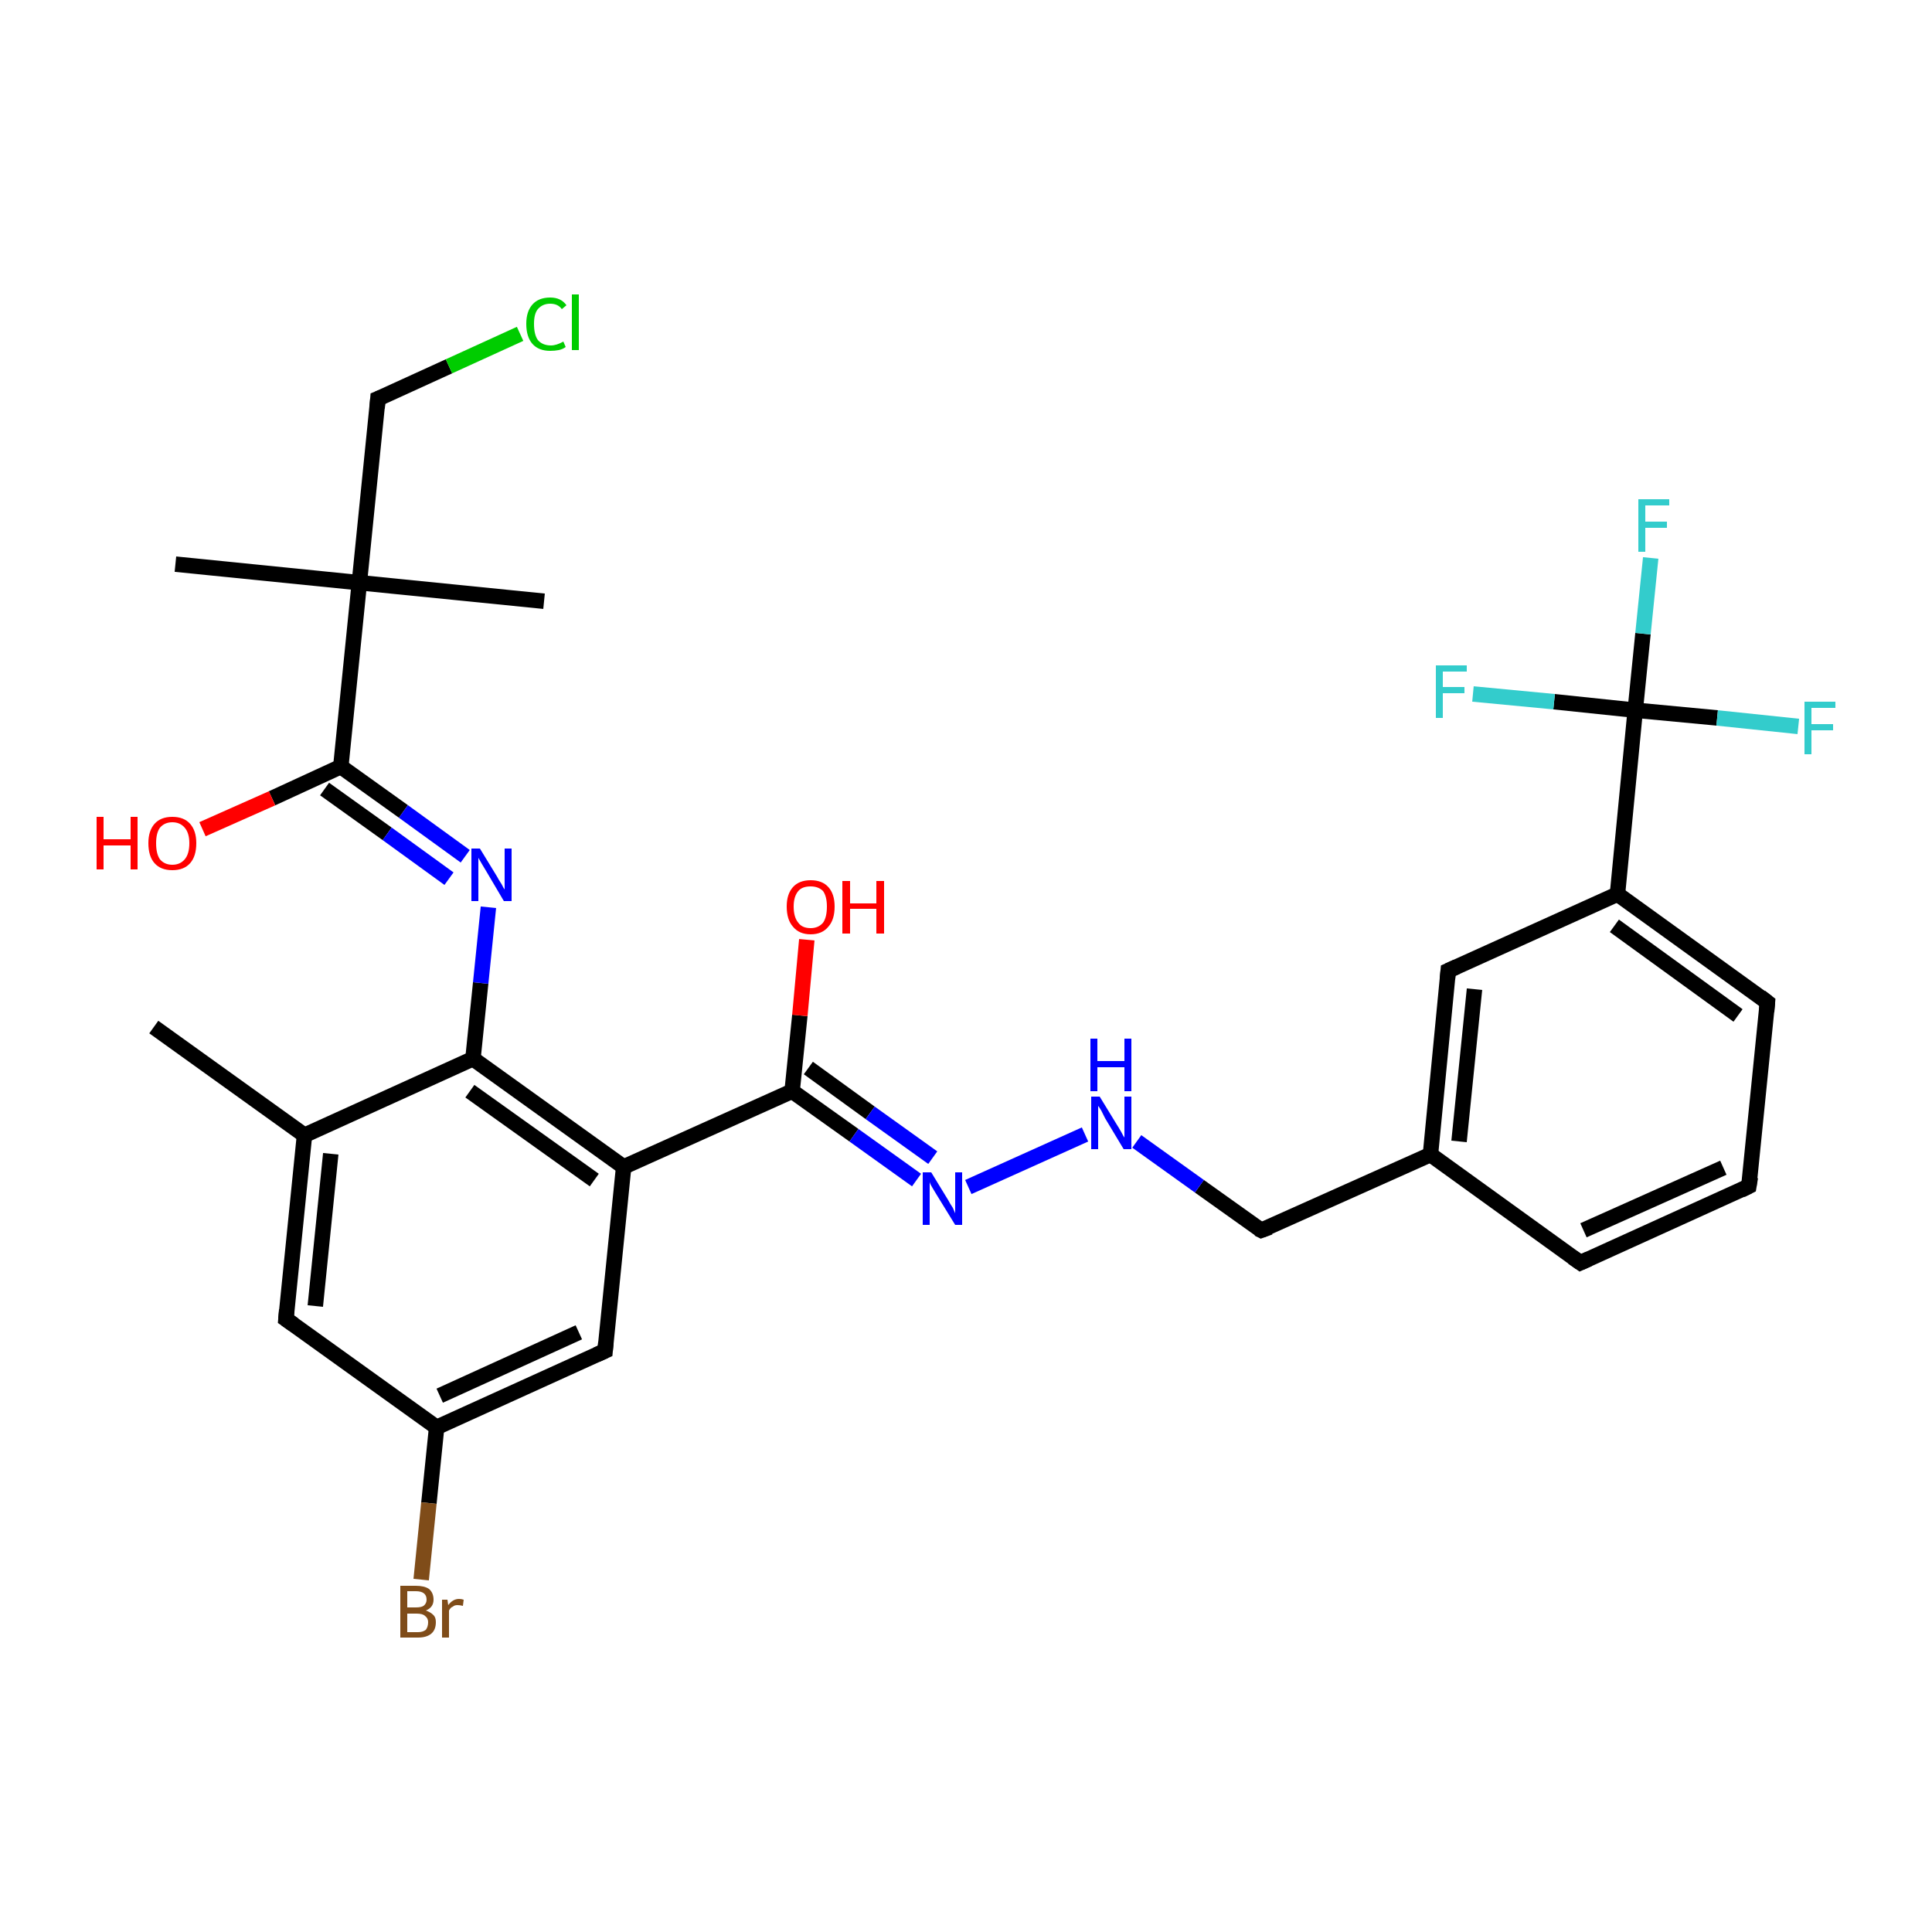 <?xml version='1.0' encoding='iso-8859-1'?>
<svg version='1.1' baseProfile='full'
              xmlns='http://www.w3.org/2000/svg'
                      xmlns:rdkit='http://www.rdkit.org/xml'
                      xmlns:xlink='http://www.w3.org/1999/xlink'
                  xml:space='preserve'
width='250px' height='250px' viewBox='0 0 250 250'>
<!-- END OF HEADER -->
<rect style='opacity:1.0;fill:#FFFFFF;stroke:none' width='250.0' height='250.0' x='0.0' y='0.0'> </rect>
<path class='bond-0 atom-0 atom-11' d='M 19.9,132.9 L 39.4,146.9' style='fill:none;fill-rule:evenodd;stroke:#000000;stroke-width:2.0px;stroke-linecap:butt;stroke-linejoin:miter;stroke-opacity:1' />
<path class='bond-1 atom-1 atom-19' d='M 22.7,73.0 L 46.5,75.4' style='fill:none;fill-rule:evenodd;stroke:#000000;stroke-width:2.0px;stroke-linecap:butt;stroke-linejoin:miter;stroke-opacity:1' />
<path class='bond-2 atom-2 atom-19' d='M 70.4,77.8 L 46.5,75.4' style='fill:none;fill-rule:evenodd;stroke:#000000;stroke-width:2.0px;stroke-linecap:butt;stroke-linejoin:miter;stroke-opacity:1' />
<path class='bond-3 atom-3 atom-4' d='M 226.3,153.5 L 204.5,163.4' style='fill:none;fill-rule:evenodd;stroke:#000000;stroke-width:2.0px;stroke-linecap:butt;stroke-linejoin:miter;stroke-opacity:1' />
<path class='bond-3 atom-3 atom-4' d='M 223.0,151.1 L 204.9,159.2' style='fill:none;fill-rule:evenodd;stroke:#000000;stroke-width:2.0px;stroke-linecap:butt;stroke-linejoin:miter;stroke-opacity:1' />
<path class='bond-4 atom-3 atom-5' d='M 226.3,153.5 L 228.7,129.7' style='fill:none;fill-rule:evenodd;stroke:#000000;stroke-width:2.0px;stroke-linecap:butt;stroke-linejoin:miter;stroke-opacity:1' />
<path class='bond-5 atom-4 atom-12' d='M 204.5,163.4 L 185.1,149.4' style='fill:none;fill-rule:evenodd;stroke:#000000;stroke-width:2.0px;stroke-linecap:butt;stroke-linejoin:miter;stroke-opacity:1' />
<path class='bond-6 atom-5 atom-13' d='M 228.7,129.7 L 209.3,115.7' style='fill:none;fill-rule:evenodd;stroke:#000000;stroke-width:2.0px;stroke-linecap:butt;stroke-linejoin:miter;stroke-opacity:1' />
<path class='bond-6 atom-5 atom-13' d='M 224.9,131.4 L 208.9,119.8' style='fill:none;fill-rule:evenodd;stroke:#000000;stroke-width:2.0px;stroke-linecap:butt;stroke-linejoin:miter;stroke-opacity:1' />
<path class='bond-7 atom-6 atom-11' d='M 37.0,170.7 L 39.4,146.9' style='fill:none;fill-rule:evenodd;stroke:#000000;stroke-width:2.0px;stroke-linecap:butt;stroke-linejoin:miter;stroke-opacity:1' />
<path class='bond-7 atom-6 atom-11' d='M 40.8,169.0 L 42.8,149.3' style='fill:none;fill-rule:evenodd;stroke:#000000;stroke-width:2.0px;stroke-linecap:butt;stroke-linejoin:miter;stroke-opacity:1' />
<path class='bond-8 atom-6 atom-14' d='M 37.0,170.7 L 56.5,184.7' style='fill:none;fill-rule:evenodd;stroke:#000000;stroke-width:2.0px;stroke-linecap:butt;stroke-linejoin:miter;stroke-opacity:1' />
<path class='bond-9 atom-7 atom-12' d='M 187.4,125.6 L 185.1,149.4' style='fill:none;fill-rule:evenodd;stroke:#000000;stroke-width:2.0px;stroke-linecap:butt;stroke-linejoin:miter;stroke-opacity:1' />
<path class='bond-9 atom-7 atom-12' d='M 190.8,128.0 L 188.8,147.7' style='fill:none;fill-rule:evenodd;stroke:#000000;stroke-width:2.0px;stroke-linecap:butt;stroke-linejoin:miter;stroke-opacity:1' />
<path class='bond-10 atom-7 atom-13' d='M 187.4,125.6 L 209.3,115.7' style='fill:none;fill-rule:evenodd;stroke:#000000;stroke-width:2.0px;stroke-linecap:butt;stroke-linejoin:miter;stroke-opacity:1' />
<path class='bond-11 atom-8 atom-14' d='M 78.3,174.8 L 56.5,184.7' style='fill:none;fill-rule:evenodd;stroke:#000000;stroke-width:2.0px;stroke-linecap:butt;stroke-linejoin:miter;stroke-opacity:1' />
<path class='bond-11 atom-8 atom-14' d='M 74.9,172.4 L 56.9,180.6' style='fill:none;fill-rule:evenodd;stroke:#000000;stroke-width:2.0px;stroke-linecap:butt;stroke-linejoin:miter;stroke-opacity:1' />
<path class='bond-12 atom-8 atom-15' d='M 78.3,174.8 L 80.7,151.0' style='fill:none;fill-rule:evenodd;stroke:#000000;stroke-width:2.0px;stroke-linecap:butt;stroke-linejoin:miter;stroke-opacity:1' />
<path class='bond-13 atom-9 atom-12' d='M 163.2,159.2 L 185.1,149.4' style='fill:none;fill-rule:evenodd;stroke:#000000;stroke-width:2.0px;stroke-linecap:butt;stroke-linejoin:miter;stroke-opacity:1' />
<path class='bond-14 atom-9 atom-26' d='M 163.2,159.2 L 155.2,153.5' style='fill:none;fill-rule:evenodd;stroke:#000000;stroke-width:2.0px;stroke-linecap:butt;stroke-linejoin:miter;stroke-opacity:1' />
<path class='bond-14 atom-9 atom-26' d='M 155.2,153.5 L 147.1,147.7' style='fill:none;fill-rule:evenodd;stroke:#0000FF;stroke-width:2.0px;stroke-linecap:butt;stroke-linejoin:miter;stroke-opacity:1' />
<path class='bond-15 atom-10 atom-19' d='M 48.9,51.6 L 46.5,75.4' style='fill:none;fill-rule:evenodd;stroke:#000000;stroke-width:2.0px;stroke-linecap:butt;stroke-linejoin:miter;stroke-opacity:1' />
<path class='bond-16 atom-10 atom-22' d='M 48.9,51.6 L 58.1,47.4' style='fill:none;fill-rule:evenodd;stroke:#000000;stroke-width:2.0px;stroke-linecap:butt;stroke-linejoin:miter;stroke-opacity:1' />
<path class='bond-16 atom-10 atom-22' d='M 58.1,47.4 L 67.3,43.2' style='fill:none;fill-rule:evenodd;stroke:#00CC00;stroke-width:2.0px;stroke-linecap:butt;stroke-linejoin:miter;stroke-opacity:1' />
<path class='bond-17 atom-11 atom-16' d='M 39.4,146.9 L 61.2,137.0' style='fill:none;fill-rule:evenodd;stroke:#000000;stroke-width:2.0px;stroke-linecap:butt;stroke-linejoin:miter;stroke-opacity:1' />
<path class='bond-18 atom-13 atom-20' d='M 209.3,115.7 L 211.6,91.9' style='fill:none;fill-rule:evenodd;stroke:#000000;stroke-width:2.0px;stroke-linecap:butt;stroke-linejoin:miter;stroke-opacity:1' />
<path class='bond-19 atom-14 atom-21' d='M 56.5,184.7 L 55.5,194.5' style='fill:none;fill-rule:evenodd;stroke:#000000;stroke-width:2.0px;stroke-linecap:butt;stroke-linejoin:miter;stroke-opacity:1' />
<path class='bond-19 atom-14 atom-21' d='M 55.5,194.5 L 54.5,204.4' style='fill:none;fill-rule:evenodd;stroke:#7F4C19;stroke-width:2.0px;stroke-linecap:butt;stroke-linejoin:miter;stroke-opacity:1' />
<path class='bond-20 atom-15 atom-16' d='M 80.7,151.0 L 61.2,137.0' style='fill:none;fill-rule:evenodd;stroke:#000000;stroke-width:2.0px;stroke-linecap:butt;stroke-linejoin:miter;stroke-opacity:1' />
<path class='bond-20 atom-15 atom-16' d='M 76.9,152.7 L 60.8,141.2' style='fill:none;fill-rule:evenodd;stroke:#000000;stroke-width:2.0px;stroke-linecap:butt;stroke-linejoin:miter;stroke-opacity:1' />
<path class='bond-21 atom-15 atom-17' d='M 80.7,151.0 L 102.5,141.2' style='fill:none;fill-rule:evenodd;stroke:#000000;stroke-width:2.0px;stroke-linecap:butt;stroke-linejoin:miter;stroke-opacity:1' />
<path class='bond-22 atom-16 atom-27' d='M 61.2,137.0 L 62.2,127.2' style='fill:none;fill-rule:evenodd;stroke:#000000;stroke-width:2.0px;stroke-linecap:butt;stroke-linejoin:miter;stroke-opacity:1' />
<path class='bond-22 atom-16 atom-27' d='M 62.2,127.2 L 63.2,117.4' style='fill:none;fill-rule:evenodd;stroke:#0000FF;stroke-width:2.0px;stroke-linecap:butt;stroke-linejoin:miter;stroke-opacity:1' />
<path class='bond-23 atom-17 atom-28' d='M 102.5,141.2 L 110.5,146.9' style='fill:none;fill-rule:evenodd;stroke:#000000;stroke-width:2.0px;stroke-linecap:butt;stroke-linejoin:miter;stroke-opacity:1' />
<path class='bond-23 atom-17 atom-28' d='M 110.5,146.9 L 118.6,152.7' style='fill:none;fill-rule:evenodd;stroke:#0000FF;stroke-width:2.0px;stroke-linecap:butt;stroke-linejoin:miter;stroke-opacity:1' />
<path class='bond-23 atom-17 atom-28' d='M 104.6,138.2 L 112.6,144.0' style='fill:none;fill-rule:evenodd;stroke:#000000;stroke-width:2.0px;stroke-linecap:butt;stroke-linejoin:miter;stroke-opacity:1' />
<path class='bond-23 atom-17 atom-28' d='M 112.6,144.0 L 120.7,149.8' style='fill:none;fill-rule:evenodd;stroke:#0000FF;stroke-width:2.0px;stroke-linecap:butt;stroke-linejoin:miter;stroke-opacity:1' />
<path class='bond-24 atom-17 atom-29' d='M 102.5,141.2 L 103.5,131.4' style='fill:none;fill-rule:evenodd;stroke:#000000;stroke-width:2.0px;stroke-linecap:butt;stroke-linejoin:miter;stroke-opacity:1' />
<path class='bond-24 atom-17 atom-29' d='M 103.5,131.4 L 104.4,121.6' style='fill:none;fill-rule:evenodd;stroke:#FF0000;stroke-width:2.0px;stroke-linecap:butt;stroke-linejoin:miter;stroke-opacity:1' />
<path class='bond-25 atom-18 atom-19' d='M 44.1,99.2 L 46.5,75.4' style='fill:none;fill-rule:evenodd;stroke:#000000;stroke-width:2.0px;stroke-linecap:butt;stroke-linejoin:miter;stroke-opacity:1' />
<path class='bond-26 atom-18 atom-27' d='M 44.1,99.2 L 52.2,105.0' style='fill:none;fill-rule:evenodd;stroke:#000000;stroke-width:2.0px;stroke-linecap:butt;stroke-linejoin:miter;stroke-opacity:1' />
<path class='bond-26 atom-18 atom-27' d='M 52.2,105.0 L 60.2,110.8' style='fill:none;fill-rule:evenodd;stroke:#0000FF;stroke-width:2.0px;stroke-linecap:butt;stroke-linejoin:miter;stroke-opacity:1' />
<path class='bond-26 atom-18 atom-27' d='M 42.0,102.1 L 50.1,107.9' style='fill:none;fill-rule:evenodd;stroke:#000000;stroke-width:2.0px;stroke-linecap:butt;stroke-linejoin:miter;stroke-opacity:1' />
<path class='bond-26 atom-18 atom-27' d='M 50.1,107.9 L 58.1,113.7' style='fill:none;fill-rule:evenodd;stroke:#0000FF;stroke-width:2.0px;stroke-linecap:butt;stroke-linejoin:miter;stroke-opacity:1' />
<path class='bond-27 atom-18 atom-30' d='M 44.1,99.2 L 35.2,103.3' style='fill:none;fill-rule:evenodd;stroke:#000000;stroke-width:2.0px;stroke-linecap:butt;stroke-linejoin:miter;stroke-opacity:1' />
<path class='bond-27 atom-18 atom-30' d='M 35.2,103.3 L 26.2,107.3' style='fill:none;fill-rule:evenodd;stroke:#FF0000;stroke-width:2.0px;stroke-linecap:butt;stroke-linejoin:miter;stroke-opacity:1' />
<path class='bond-28 atom-20 atom-23' d='M 211.6,91.9 L 212.6,82.0' style='fill:none;fill-rule:evenodd;stroke:#000000;stroke-width:2.0px;stroke-linecap:butt;stroke-linejoin:miter;stroke-opacity:1' />
<path class='bond-28 atom-20 atom-23' d='M 212.6,82.0 L 213.6,72.2' style='fill:none;fill-rule:evenodd;stroke:#33CCCC;stroke-width:2.0px;stroke-linecap:butt;stroke-linejoin:miter;stroke-opacity:1' />
<path class='bond-29 atom-20 atom-24' d='M 211.6,91.9 L 222.2,92.9' style='fill:none;fill-rule:evenodd;stroke:#000000;stroke-width:2.0px;stroke-linecap:butt;stroke-linejoin:miter;stroke-opacity:1' />
<path class='bond-29 atom-20 atom-24' d='M 222.2,92.9 L 232.7,94.0' style='fill:none;fill-rule:evenodd;stroke:#33CCCC;stroke-width:2.0px;stroke-linecap:butt;stroke-linejoin:miter;stroke-opacity:1' />
<path class='bond-30 atom-20 atom-25' d='M 211.6,91.9 L 201.1,90.8' style='fill:none;fill-rule:evenodd;stroke:#000000;stroke-width:2.0px;stroke-linecap:butt;stroke-linejoin:miter;stroke-opacity:1' />
<path class='bond-30 atom-20 atom-25' d='M 201.1,90.8 L 190.6,89.8' style='fill:none;fill-rule:evenodd;stroke:#33CCCC;stroke-width:2.0px;stroke-linecap:butt;stroke-linejoin:miter;stroke-opacity:1' />
<path class='bond-31 atom-26 atom-28' d='M 140.4,146.8 L 125.3,153.6' style='fill:none;fill-rule:evenodd;stroke:#0000FF;stroke-width:2.0px;stroke-linecap:butt;stroke-linejoin:miter;stroke-opacity:1' />
<path d='M 225.3,154.0 L 226.3,153.5 L 226.5,152.3' style='fill:none;stroke:#000000;stroke-width:2.0px;stroke-linecap:butt;stroke-linejoin:miter;stroke-opacity:1;' />
<path d='M 205.6,162.9 L 204.5,163.4 L 203.5,162.7' style='fill:none;stroke:#000000;stroke-width:2.0px;stroke-linecap:butt;stroke-linejoin:miter;stroke-opacity:1;' />
<path d='M 228.6,130.9 L 228.7,129.7 L 227.8,129.0' style='fill:none;stroke:#000000;stroke-width:2.0px;stroke-linecap:butt;stroke-linejoin:miter;stroke-opacity:1;' />
<path d='M 37.1,169.5 L 37.0,170.7 L 38.0,171.4' style='fill:none;stroke:#000000;stroke-width:2.0px;stroke-linecap:butt;stroke-linejoin:miter;stroke-opacity:1;' />
<path d='M 187.3,126.7 L 187.4,125.6 L 188.5,125.1' style='fill:none;stroke:#000000;stroke-width:2.0px;stroke-linecap:butt;stroke-linejoin:miter;stroke-opacity:1;' />
<path d='M 77.2,175.3 L 78.3,174.8 L 78.4,173.7' style='fill:none;stroke:#000000;stroke-width:2.0px;stroke-linecap:butt;stroke-linejoin:miter;stroke-opacity:1;' />
<path d='M 164.3,158.8 L 163.2,159.2 L 162.8,159.0' style='fill:none;stroke:#000000;stroke-width:2.0px;stroke-linecap:butt;stroke-linejoin:miter;stroke-opacity:1;' />
<path d='M 48.8,52.8 L 48.9,51.6 L 49.4,51.4' style='fill:none;stroke:#000000;stroke-width:2.0px;stroke-linecap:butt;stroke-linejoin:miter;stroke-opacity:1;' />
<path class='atom-21' d='M 55.1 208.4
Q 55.7 208.6, 56.1 209.0
Q 56.4 209.3, 56.4 209.9
Q 56.4 210.9, 55.8 211.4
Q 55.2 211.9, 54.1 211.9
L 51.8 211.9
L 51.8 205.2
L 53.8 205.2
Q 54.9 205.2, 55.5 205.6
Q 56.1 206.1, 56.1 207.0
Q 56.1 208.0, 55.1 208.4
M 52.7 205.9
L 52.7 208.0
L 53.8 208.0
Q 54.5 208.0, 54.8 207.8
Q 55.2 207.5, 55.2 207.0
Q 55.2 205.9, 53.8 205.9
L 52.7 205.9
M 54.1 211.2
Q 54.7 211.2, 55.1 210.9
Q 55.4 210.5, 55.4 209.9
Q 55.4 209.4, 55.0 209.1
Q 54.7 208.8, 53.9 208.8
L 52.7 208.8
L 52.7 211.2
L 54.1 211.2
' fill='#7F4C19'/>
<path class='atom-21' d='M 57.9 207.0
L 58.0 207.7
Q 58.6 206.9, 59.4 206.9
Q 59.7 206.9, 60.0 207.0
L 59.9 207.8
Q 59.5 207.7, 59.2 207.7
Q 58.8 207.7, 58.6 207.9
Q 58.3 208.0, 58.1 208.4
L 58.1 211.9
L 57.2 211.9
L 57.2 207.0
L 57.9 207.0
' fill='#7F4C19'/>
<path class='atom-22' d='M 68.1 41.9
Q 68.1 40.3, 68.9 39.4
Q 69.7 38.5, 71.2 38.5
Q 72.6 38.5, 73.3 39.5
L 72.7 40.0
Q 72.2 39.3, 71.2 39.3
Q 70.2 39.3, 69.6 40.0
Q 69.1 40.6, 69.1 41.9
Q 69.1 43.3, 69.6 44.0
Q 70.2 44.7, 71.3 44.7
Q 72.0 44.7, 72.9 44.2
L 73.2 44.9
Q 72.8 45.2, 72.3 45.3
Q 71.8 45.4, 71.2 45.4
Q 69.7 45.4, 68.9 44.5
Q 68.1 43.6, 68.1 41.9
' fill='#00CC00'/>
<path class='atom-22' d='M 74.0 38.1
L 74.9 38.1
L 74.9 45.3
L 74.0 45.3
L 74.0 38.1
' fill='#00CC00'/>
<path class='atom-23' d='M 212.0 64.6
L 216.0 64.6
L 216.0 65.4
L 212.9 65.4
L 212.9 67.5
L 215.7 67.5
L 215.7 68.3
L 212.9 68.3
L 212.9 71.4
L 212.0 71.4
L 212.0 64.6
' fill='#33CCCC'/>
<path class='atom-24' d='M 233.5 90.8
L 237.5 90.8
L 237.5 91.6
L 234.4 91.6
L 234.4 93.7
L 237.2 93.7
L 237.2 94.5
L 234.4 94.5
L 234.4 97.6
L 233.5 97.6
L 233.5 90.8
' fill='#33CCCC'/>
<path class='atom-25' d='M 185.8 86.1
L 189.8 86.1
L 189.8 86.9
L 186.7 86.9
L 186.7 88.9
L 189.5 88.9
L 189.5 89.7
L 186.7 89.7
L 186.7 92.9
L 185.8 92.9
L 185.8 86.1
' fill='#33CCCC'/>
<path class='atom-26' d='M 142.3 141.9
L 144.5 145.5
Q 144.7 145.8, 145.1 146.5
Q 145.4 147.1, 145.5 147.2
L 145.5 141.9
L 146.4 141.9
L 146.4 148.7
L 145.4 148.7
L 143.0 144.7
Q 142.8 144.3, 142.5 143.7
Q 142.2 143.2, 142.1 143.1
L 142.1 148.7
L 141.2 148.7
L 141.2 141.9
L 142.3 141.9
' fill='#0000FF'/>
<path class='atom-26' d='M 141.1 134.4
L 142.0 134.4
L 142.0 137.3
L 145.5 137.3
L 145.5 134.4
L 146.4 134.4
L 146.4 141.2
L 145.5 141.2
L 145.5 138.1
L 142.0 138.1
L 142.0 141.2
L 141.1 141.2
L 141.1 134.4
' fill='#0000FF'/>
<path class='atom-27' d='M 62.1 109.8
L 64.3 113.4
Q 64.5 113.8, 64.9 114.4
Q 65.2 115.0, 65.3 115.1
L 65.3 109.8
L 66.2 109.8
L 66.2 116.6
L 65.2 116.6
L 62.9 112.7
Q 62.6 112.2, 62.3 111.7
Q 62.0 111.2, 61.9 111.0
L 61.9 116.6
L 61.0 116.6
L 61.0 109.8
L 62.1 109.8
' fill='#0000FF'/>
<path class='atom-28' d='M 120.5 151.7
L 122.7 155.3
Q 122.9 155.7, 123.3 156.3
Q 123.6 157.0, 123.6 157.0
L 123.6 151.7
L 124.5 151.7
L 124.5 158.5
L 123.6 158.5
L 121.2 154.6
Q 120.9 154.1, 120.6 153.6
Q 120.3 153.1, 120.3 152.9
L 120.3 158.5
L 119.4 158.5
L 119.4 151.7
L 120.5 151.7
' fill='#0000FF'/>
<path class='atom-29' d='M 101.8 117.3
Q 101.8 115.7, 102.6 114.8
Q 103.4 113.9, 104.9 113.9
Q 106.4 113.9, 107.2 114.8
Q 108.0 115.7, 108.0 117.3
Q 108.0 119.0, 107.2 119.9
Q 106.4 120.9, 104.9 120.9
Q 103.4 120.9, 102.6 119.9
Q 101.8 119.0, 101.8 117.3
M 104.9 120.1
Q 105.9 120.1, 106.5 119.4
Q 107.0 118.7, 107.0 117.3
Q 107.0 116.0, 106.5 115.3
Q 105.9 114.7, 104.9 114.7
Q 103.8 114.7, 103.3 115.3
Q 102.7 116.0, 102.7 117.3
Q 102.7 118.7, 103.3 119.4
Q 103.8 120.1, 104.9 120.1
' fill='#FF0000'/>
<path class='atom-29' d='M 109.0 114.0
L 110.0 114.0
L 110.0 116.9
L 113.4 116.9
L 113.4 114.0
L 114.4 114.0
L 114.4 120.8
L 113.4 120.8
L 113.4 117.6
L 110.0 117.6
L 110.0 120.8
L 109.0 120.8
L 109.0 114.0
' fill='#FF0000'/>
<path class='atom-30' d='M 12.5 105.7
L 13.4 105.7
L 13.4 108.6
L 16.9 108.6
L 16.9 105.7
L 17.8 105.7
L 17.8 112.5
L 16.9 112.5
L 16.9 109.4
L 13.4 109.4
L 13.4 112.5
L 12.5 112.5
L 12.5 105.7
' fill='#FF0000'/>
<path class='atom-30' d='M 19.2 109.1
Q 19.2 107.5, 20.0 106.6
Q 20.8 105.7, 22.3 105.7
Q 23.8 105.7, 24.6 106.6
Q 25.4 107.5, 25.4 109.1
Q 25.4 110.8, 24.6 111.7
Q 23.8 112.6, 22.3 112.6
Q 20.8 112.6, 20.0 111.7
Q 19.2 110.8, 19.2 109.1
M 22.3 111.9
Q 23.3 111.9, 23.9 111.2
Q 24.5 110.5, 24.5 109.1
Q 24.5 107.8, 23.9 107.1
Q 23.3 106.4, 22.3 106.4
Q 21.3 106.4, 20.7 107.1
Q 20.2 107.8, 20.2 109.1
Q 20.2 110.5, 20.7 111.2
Q 21.3 111.9, 22.3 111.9
' fill='#FF0000'/>
</svg>
